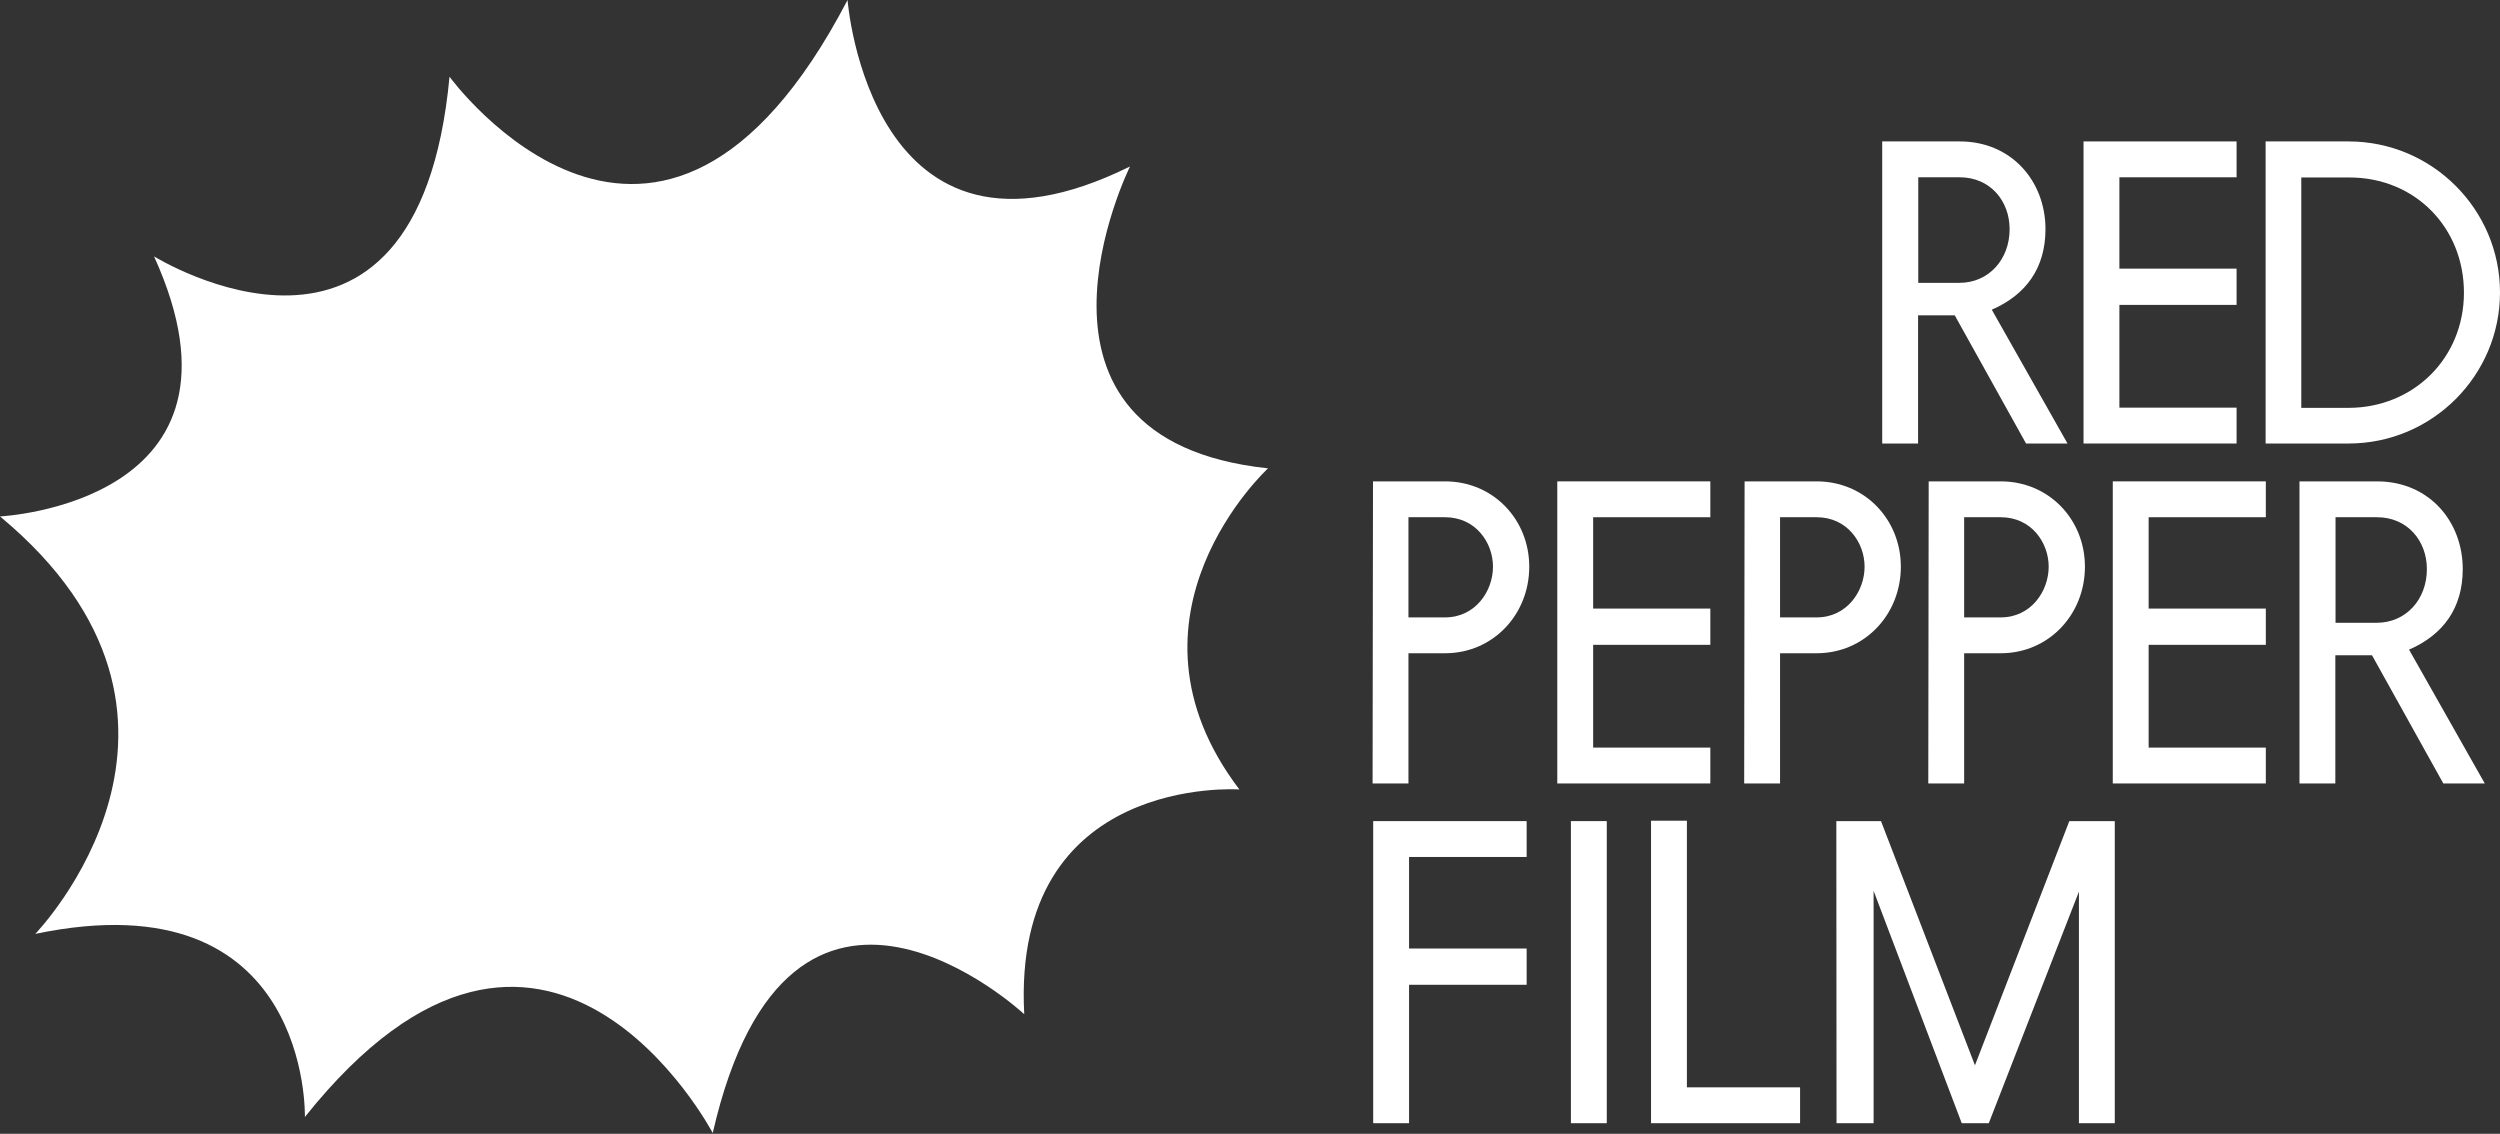 <?xml version="1.0" encoding="UTF-8"?> <svg xmlns="http://www.w3.org/2000/svg" width="1248" height="566" viewBox="0 0 1248 566" fill="none"><rect x="0" y="0" width="1248" height="566" fill="#333333" stroke="none"/><path d="M978.3 70.601C1004.2 70.601 1021.1 90.501 1021.1 114.401C1021.1 133.901 1011.3 147.201 994.3 154.601L1032.1 221.401H1011.4L975.8 157.401H957.5V221.401H939.6V70.601H978.3ZM957.6 141.201H978.1C992.8 141.201 1003.2 129.501 1003.2 114.401C1003.2 100.301 993.5 88.501 978.3 88.501H957.6V141.201Z" fill="white"></path><path d="M1116.5 88.501H1058V134.101H1116.5V152.201H1058V203.501H1116.5V221.401H1040.1V70.601H1116.5V88.501Z" fill="white"></path><path d="M1172.4 70.601C1214.2 70.601 1248 104.601 1248 146.001C1248 187.401 1214.2 221.401 1172.4 221.401H1131V70.601H1172.4ZM1148.8 203.601H1172.3C1204.9 203.601 1230 178.701 1230 146.101C1230 113.501 1205.5 88.601 1172.9 88.601H1148.8V203.601Z" fill="white"></path><path d="M721.399 240.301C745.299 240.301 763.399 259.201 763.399 282.901C763.399 306.801 745.299 326.101 721.399 326.101H703.099V391.101H685.199L685.399 240.301H721.399ZM703.099 308.201H721.399C736.499 308.201 745.299 295.101 745.299 282.901C745.299 270.701 736.499 258.201 721.399 258.201H703.099V308.201Z" fill="white"></path><path d="M853.798 258.201H795.298V303.801H853.798V321.901H795.298V373.201H853.798V391.101H777.398V240.301H853.798V258.201Z" fill="white"></path><path d="M906.899 240.301C930.799 240.301 948.899 259.201 948.899 282.901C948.899 306.801 930.799 326.101 906.899 326.101H888.599V391.101H870.699L870.899 240.301H906.899ZM888.599 308.201H906.899C921.999 308.201 930.799 295.101 930.799 282.901C930.799 270.701 921.999 258.201 906.899 258.201H888.599V308.201Z" fill="white"></path><path d="M998.8 240.301C1022.7 240.301 1040.8 259.201 1040.8 282.901C1040.8 306.801 1022.7 326.101 998.8 326.101H980.5V391.101H962.6L962.8 240.301H998.8ZM980.5 308.201H998.8C1013.9 308.201 1022.7 295.101 1022.7 282.901C1022.7 270.701 1013.9 258.201 998.8 258.201H980.5V308.201Z" fill="white"></path><path d="M1131.1 258.201H1072.6V303.801H1131.1V321.901H1072.6V373.201H1131.1V391.101H1054.7V240.301H1131.1V258.201Z" fill="white"></path><path d="M1186.6 240.301C1212.5 240.301 1229.4 260.201 1229.4 284.101C1229.4 303.601 1219.6 316.901 1202.6 324.301L1240.4 391.101H1219.7L1184.1 327.101H1165.8V391.101H1147.9V240.301H1186.6ZM1165.9 310.901H1186.4C1201.1 310.901 1211.5 299.201 1211.5 284.101C1211.5 270.001 1201.8 258.201 1186.6 258.201H1165.9V310.901Z" fill="white"></path><path d="M762.1 409.9V427.8H703.4V473.5H762.1V491.6H703.4V560.7H685.5V409.9H762.1Z" fill="white"></path><path d="M802.099 409.9V560.7H784.199V409.9H802.099Z" fill="white"></path><path d="M842.099 409.701V542.801H898.599V560.701H824.199V409.701H842.099Z" fill="white"></path><path d="M916.699 409.9H938.999L985.899 531.8L1033 409.9H1055.7V560.7H1037.8V445.1L992.799 560.7H979.299L935.299 444.7V560.7H916.799L916.699 409.9Z" fill="white"></path><path d="M224.4 38.3C224.4 38.3 328.6 181.3 423.1 0C423.1 0 434.3 147.3 564.1 83.1C564.1 83.1 496.6 219.3 633 233.8C633 233.8 552.9 307.5 618.7 394.1C618.7 394.1 504.9 386.1 511.3 506.3C511.3 506.3 394.3 397.3 355.8 565.6C355.8 565.6 272.4 406.9 152.2 557.6C152.2 557.6 155.4 437.4 17.6 466.2C17.6 466.2 121.7 358.8 0 257.8C0 257.8 133 251.4 76.9 128C77 128 208.4 209.8 224.4 38.3Z" fill="white"></path></svg> 